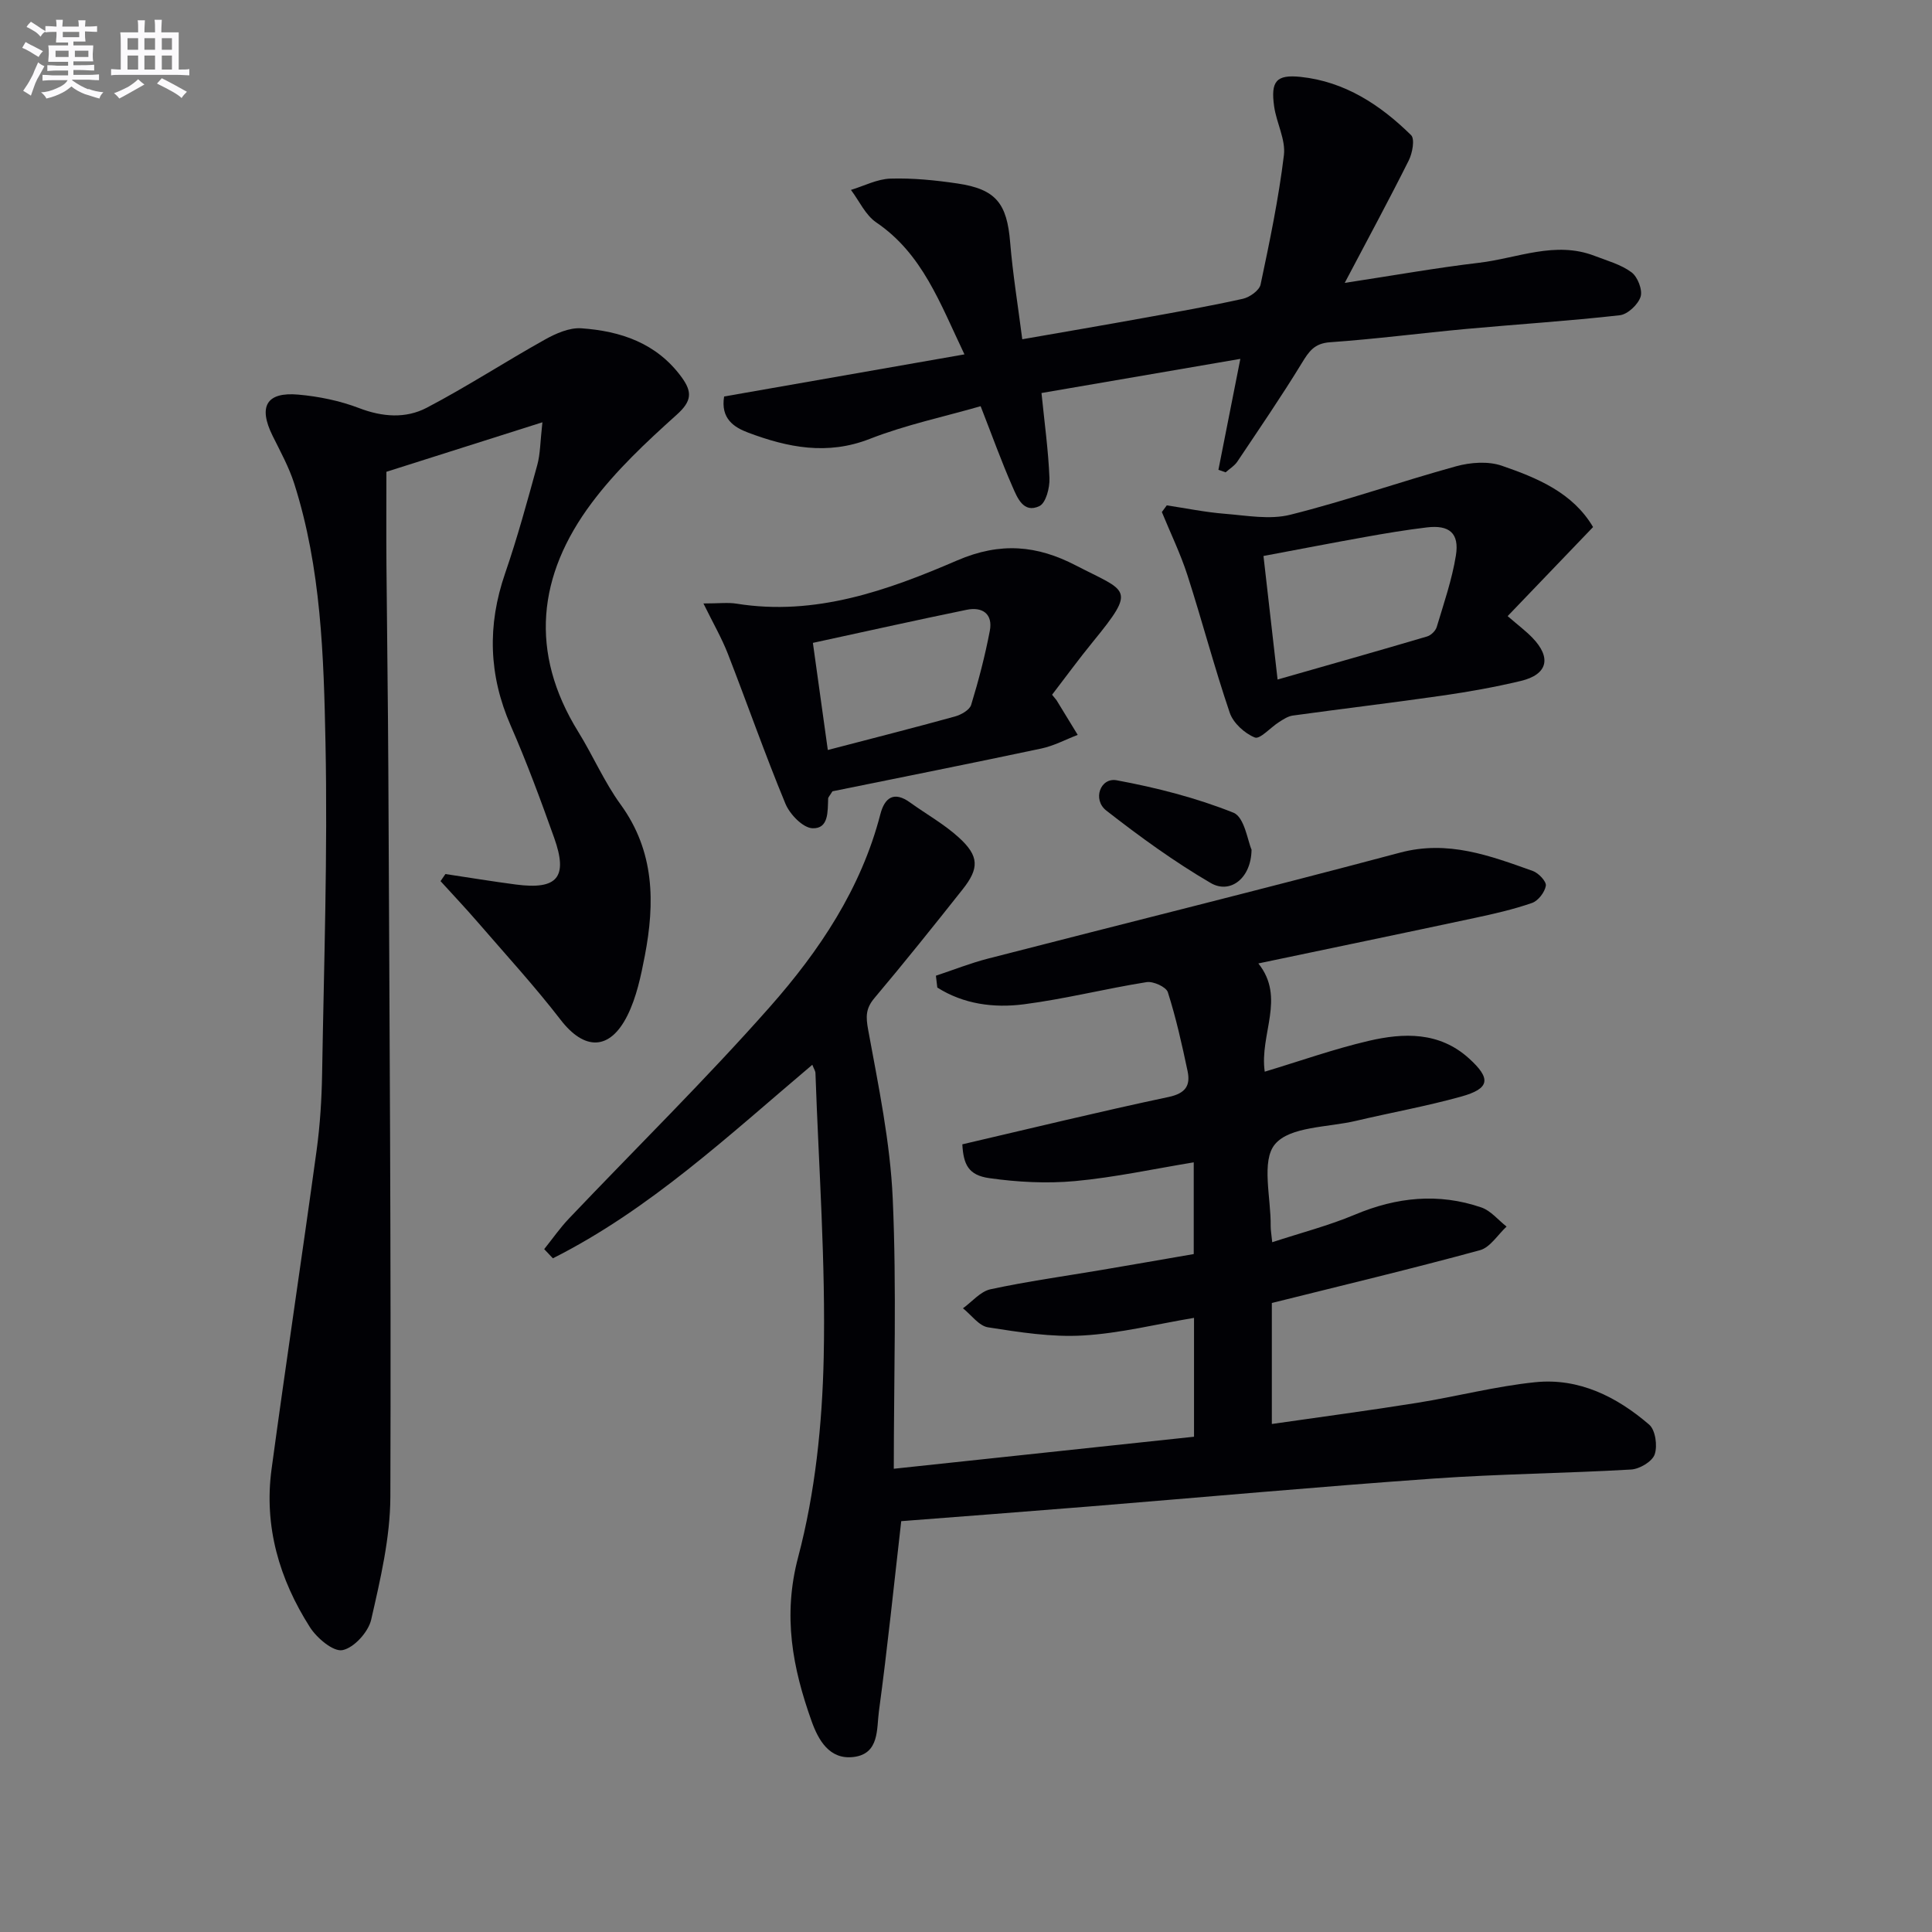 <svg enable-background="new 0 0 400 400" viewBox="0 0 400 400" xmlns="http://www.w3.org/2000/svg"><rect x="0" y="0" width="400" height="400" fill="#808080" stroke="none"/><g fill="#010105"><path d="m193.77 202.01c3.59-1.19 7.13-2.6 10.78-3.54 28.43-7.33 56.94-14.38 85.31-21.94 9.93-2.65 18.61.63 27.48 3.79 1.19.42 2.85 2.17 2.71 3.06-.22 1.35-1.59 3.13-2.87 3.57-3.89 1.35-7.95 2.27-11.99 3.13-14.74 3.15-29.5 6.21-44.66 9.39 5.71 7.15.2 14.62 1.32 22.41 7.34-2.21 14.33-4.7 21.52-6.38 7.25-1.69 14.61-1.92 20.73 3.6 4.69 4.23 4.38 6.29-1.63 7.95-7.17 1.99-14.53 3.31-21.78 5.02-5.79 1.36-13.61 1.13-16.71 4.82-2.91 3.46-.82 11.13-.9 16.95-.01.81.15 1.63.32 3.35 5.95-1.95 11.71-3.44 17.14-5.72 8.63-3.63 17.31-4.52 26.16-1.48 1.96.67 3.49 2.61 5.22 3.96-1.82 1.68-3.39 4.31-5.51 4.89-14.21 3.87-28.53 7.3-43.09 10.93v25.05c10.19-1.47 20.13-2.78 30.04-4.37 8.19-1.31 16.28-3.44 24.51-4.28 9.05-.92 16.88 3.02 23.58 8.79 1.29 1.11 1.75 4.4 1.13 6.17-.51 1.47-3.12 3.02-4.89 3.12-13.61.79-27.26.91-40.86 1.87-23.87 1.69-47.7 3.86-71.55 5.8-12.91 1.05-25.82 2.02-38.69 3.02-1.5 13.07-2.84 26.24-4.62 39.36-.49 3.61.14 8.79-5.21 9.46-5.06.64-7.35-3.54-8.75-7.47-3.91-11-5.99-21.72-2.76-33.91 3.53-13.34 4.99-27.51 5.29-41.36.42-19.6-1.03-39.23-1.71-58.85-.01-.43-.31-.85-.65-1.72-17.26 14.58-33.63 29.96-53.71 40.07-.6-.63-1.2-1.27-1.8-1.9 1.71-2.13 3.27-4.39 5.15-6.36 13.87-14.59 28.25-28.72 41.57-43.79 10.25-11.6 18.9-24.5 22.88-39.9.9-3.46 2.83-4.83 6.17-2.41 3.37 2.43 7.06 4.48 10.1 7.26 4.19 3.82 4.23 6.35.75 10.73-5.99 7.56-12.02 15.1-18.24 22.48-1.83 2.17-1.81 3.85-1.3 6.62 2.12 11.57 4.56 23.21 5.08 34.9.83 18.59.22 37.25.22 55.94 21.41-2.28 41.61-4.44 62.16-6.63 0-8.22 0-16.3 0-24.61-7.74 1.29-15.33 3.21-23.01 3.65-6.5.38-13.14-.68-19.63-1.69-1.89-.29-3.47-2.57-5.2-3.94 1.89-1.36 3.61-3.49 5.7-3.94 7.62-1.64 15.36-2.71 23.05-4.01 6.21-1.05 12.42-2.14 19.03-3.28 0-6.33 0-12.53 0-18.99-8.27 1.36-16.37 3.12-24.56 3.88-5.87.54-11.93.22-17.78-.61-4.3-.61-5.34-2.8-5.57-7 14.27-3.32 28.44-6.78 42.7-9.8 3.53-.75 4.57-2.37 3.93-5.39-1.16-5.48-2.38-10.97-4.08-16.3-.35-1.1-3.02-2.31-4.4-2.09-8.5 1.35-16.89 3.49-25.42 4.59-6.2.8-12.47-.02-17.91-3.47-.09-.82-.19-1.64-.29-2.45z"/><path d="m92.22 180.96c4.86.73 9.71 1.53 14.58 2.17 8.62 1.13 10.85-1.49 7.93-9.68-2.79-7.82-5.67-15.63-9-23.23-4.56-10.43-4.86-20.76-1.16-31.49 2.54-7.37 4.59-14.91 6.66-22.43.64-2.31.61-4.81 1.07-8.87-11.58 3.68-22 6.98-32.3 10.25 0 6.48-.04 12.91.01 19.33.11 14.16.32 28.32.39 42.47.23 50.13.59 100.26.42 150.39-.03 8.51-2.06 17.09-3.97 25.46-.58 2.55-3.55 5.83-5.93 6.31-1.9.39-5.31-2.48-6.75-4.74-6.33-9.92-9.55-20.86-7.95-32.7 2.98-22.03 6.31-44 9.33-66.03.72-5.26 1.05-10.6 1.14-15.91.38-22.8 1.16-45.61.7-68.4-.36-18.05-.9-36.25-6.47-53.73-1.1-3.44-2.88-6.67-4.49-9.92-2.99-6.05-1.28-9.1 5.34-8.51 4.25.38 8.6 1.27 12.57 2.79 4.85 1.86 9.67 2.2 14.01-.07 8.33-4.36 16.24-9.52 24.46-14.11 2.27-1.27 5.08-2.51 7.54-2.34 8.15.57 15.58 3.05 20.75 10.1 2.27 3.1 2.14 4.99-1.01 7.81-6.28 5.64-12.56 11.52-17.59 18.25-11.18 14.94-12.98 30.9-2.78 47.38 3.06 4.94 5.38 10.39 8.78 15.06 7.05 9.71 7.11 20.34 5 31.33-.81 4.2-1.72 8.57-3.6 12.35-3.66 7.33-8.93 7.25-13.83.89-5.37-6.96-11.33-13.46-17.08-20.12-2.52-2.92-5.18-5.73-7.78-8.59.34-.48.68-.98 1.01-1.47z"/><path d="m252.26 97.27c1.48-7.48 2.95-14.95 4.54-22.97-13.95 2.4-27.74 4.76-41.17 7.07.62 6.16 1.42 11.88 1.65 17.63.08 1.97-.73 5.13-2.08 5.78-3.32 1.59-4.59-1.77-5.6-4.07-2.26-5.14-4.16-10.44-6.57-16.61-7.56 2.18-15.5 3.85-22.96 6.77-8.8 3.44-16.96 1.78-25.15-1.29-2.97-1.11-5.75-2.92-5-7.49 16.23-2.85 32.61-5.72 49.76-8.72-5.09-10.66-8.7-20.83-18.26-27.32-2.24-1.52-3.52-4.45-5.24-6.73 2.73-.83 5.44-2.26 8.18-2.34 4.62-.14 9.3.33 13.89 1.01 7.97 1.18 10.23 4.14 10.89 12.17.54 6.55 1.61 13.06 2.51 20.08 8.94-1.56 17.07-2.95 25.18-4.42 6.85-1.24 13.71-2.45 20.5-3.96 1.41-.32 3.4-1.73 3.66-2.95 1.88-8.88 3.74-17.8 4.83-26.79.39-3.22-1.54-6.67-2.02-10.07-.74-5.21.41-6.66 5.48-6.13 9.14.96 16.5 5.79 22.87 12.06.81.8.28 3.72-.48 5.23-4.07 8.14-8.4 16.14-13.26 25.36 10.24-1.56 19.01-3.13 27.85-4.17 7.91-.94 15.72-4.57 23.87-1.43 2.62 1.01 5.47 1.78 7.66 3.41 1.27.94 2.32 3.65 1.88 5.05-.52 1.62-2.68 3.66-4.32 3.84-10.55 1.19-21.16 1.86-31.74 2.83-9.42.87-18.81 2.1-28.25 2.76-3.25.23-4.36 1.9-5.83 4.31-4.24 6.94-8.84 13.65-13.36 20.41-.59.88-1.6 1.48-2.42 2.21-.51-.18-1-.35-1.49-.52z"/><path d="m329.83 109.12c-6.04 6.3-11.74 12.24-17.69 18.44 2.2 1.9 3.77 3.08 5.12 4.47 4.01 4.14 3.17 7.62-2.38 8.95-5.32 1.27-10.73 2.24-16.14 3.02-10.35 1.49-20.73 2.72-31.09 4.15-1 .14-1.97.79-2.86 1.36-1.74 1.1-3.93 3.61-4.99 3.18-2.12-.85-4.46-2.99-5.19-5.11-3.2-9.41-5.72-19.04-8.77-28.51-1.44-4.46-3.51-8.71-5.29-13.06.34-.46.68-.92 1.02-1.38 3.99.6 7.97 1.42 11.98 1.74 4.53.36 9.34 1.27 13.6.2 11.55-2.89 22.83-6.87 34.32-10.03 2.97-.82 6.62-1.09 9.45-.12 7.36 2.54 14.68 5.55 18.91 12.7zm-65.32 31.57c10.72-3.07 20.86-5.93 30.96-8.92.81-.24 1.75-1.16 1.99-1.96 1.47-4.9 3.16-9.79 3.97-14.81.74-4.63-1.37-6.37-6.06-5.8-4.26.51-8.51 1.22-12.74 1.98-6.93 1.24-13.85 2.58-21.04 3.93.96 8.48 1.86 16.34 2.92 25.58z"/><path d="m217.82 143.84c.73.9.85 1.02.94 1.16 1.46 2.38 2.92 4.77 4.37 7.15-2.5.96-4.93 2.27-7.52 2.82-14.57 3.09-29.18 6-43.26 8.86-.57.94-.88 1.22-.89 1.5-.11 2.66.15 6.3-3.26 6.15-1.98-.09-4.68-2.89-5.58-5.07-4.25-10.25-7.91-20.74-11.94-31.09-1.26-3.22-3.01-6.25-5.04-10.38 3.26 0 5.09-.24 6.84.04 16.32 2.63 31.32-2.75 45.67-8.94 9.04-3.9 16.63-3.1 24.58 1.02 10.68 5.53 12.7 4.61 3.54 15.82-2.91 3.56-5.63 7.29-8.45 10.96zm-46.43 11.44c9.11-2.38 17.74-4.57 26.32-6.94 1.28-.35 3.03-1.34 3.36-2.41 1.54-5.03 2.87-10.15 3.86-15.32.67-3.51-1.53-5.03-4.79-4.36-10.52 2.16-20.99 4.5-31.84 6.85.97 7.05 1.97 14.22 3.09 22.18z"/><path d="m259.12 175.91c-.07 5.96-4.44 9.25-8.45 6.91-7.56-4.41-14.71-9.61-21.62-15-2.92-2.28-1.23-6.9 2.15-6.27 8.21 1.52 16.44 3.62 24.17 6.71 2.29.91 2.96 5.9 3.75 7.65z"/></g><path d="m6.8 9.5c.6.3 1.3.7 2.1 1.1-.4.4-.7.8-.9 1.2-.7-.4-1.3-.8-1.8-1.1s-1.1-.6-1.6-.8c.2-.4.5-.8.7-1.2.4.2.8.5 1.5.8zm.9 6.9c-.3.6-.5 1.1-.7 1.7s-.4 1.1-.6 1.7c-.6-.4-1.1-.7-1.6-1 .7-1 1.2-1.8 1.5-2.4.3-.5.6-1.1.8-1.7.3-.6.5-1.2.8-1.8.3.3.8.6 1.3.8-.7 1.3-1.2 2.2-1.5 2.7zm.1-11c.4.3 1 .7 1.7 1.1-.5.2-.8.6-1.1 1.1-.5-.6-1-1-1.4-1.2s-.9-.6-1.5-.8c.2-.4.5-.7.9-1.1.5.3.9.6 1.4.9zm10.5 13c1 .4 2 .6 3.1.7-.4.4-.7.8-.8 1.3-.9-.2-1.9-.6-3-.9-1-.4-2-.9-2.8-1.6-.5.4-1.1.9-1.9 1.3s-1.9.9-3.3 1.2c-.1-.3-.5-.8-1.1-1.3 1 0 2.1-.3 3.2-.8 1.2-.5 1.9-1 2.3-1.7h-3.2c-.4 0-1 0-2 .1v-1.2c1 0 1.7.1 2 .1h3.3v-1h-2.3c-.2 0-.9 0-2 .1v-1.2c1.2 0 1.9.1 2 .1h2.3v-.8h-4.1c0-.7.1-1.2.1-1.6 0-.5 0-1.1-.1-1.8h4.1v-.6h-2.5c0-.6.1-1.1.1-1.6v-.6h-.5c-.4 0-1 0-1.8.1v-1.3c1.2 0 1.9.1 2.1.1h.2c0-.3 0-.8-.1-1.4h1.4c0 .6-.1 1-.1 1.4h3.4c0-.4 0-.8-.1-1.3h1.5c0 .4-.1.9-.1 1.3.7 0 1.5 0 2.5-.1v1.2c-1 0-1.8-.1-2.5-.1v.6c0 .3 0 .8.1 1.5h-2.5v.8h4.1c0 .7-.1 1.3-.1 1.8s0 1 .1 1.5h-4.1v.8h1.4c.8 0 1.8 0 2.9-.1v1.2c-1 0-1.9-.1-2.8-.1h-1.5v1h3.2c.3 0 1 0 2.1-.1v1.2c-1.1 0-1.8-.1-2.1-.1h-3.4l-.1.1c1.4 1 2.4 1.5 3.4 1.9zm-4.1-6.6v-1.3h-2.7v1.3zm2.2-4.1v-1.1h-3.4v1.1zm1.9 4.1v-1.3h-2.8v1.3z" fill="#fbfafc"/><path d="m37 6.7v2.3 5.4c1 0 1.8 0 2.2-.1v1.3c-.6 0-1.5-.1-2.5-.1h-11.9c-.7 0-1.3 0-1.8.1v-1.3c.5 0 1.1.1 2 .1v-5.2c0-1 0-1.8-.1-2.5h3.7c0-1.3 0-2.1-.1-2.5h1.5c0 .4-.1 1.3-.1 2.5h2.2c0-1.2 0-2.1-.1-2.6h1.5c0 .4-.1 1.3-.1 2.6zm-12.3 13.7c-.3-.4-.7-.8-1.1-1.1 1.1-.4 2.1-.9 2.9-1.3.8-.5 1.5-1 2.1-1.6.4.4.9.8 1.3 1.1-2.5 1.4-4.2 2.4-5.2 2.9zm3.9-10.1v-2.4h-2.2v2.4zm0 4.1v-2.9h-2.2v2.9zm3.5-4.1v-2.4h-2.2v2.4zm0 4.1v-2.9h-2.2v2.9zm.4 2.9 1-1.1c.6.3 1.4.7 2.5 1.3s2 1.1 2.7 1.5c-.4.4-.8.8-1.1 1.3-.8-.8-2.5-1.7-5.1-3zm3.1-7v-2.4h-2.1v2.4zm0 4.1v-2.9h-2.1v2.9z" fill="#fbfafc"/></svg>
